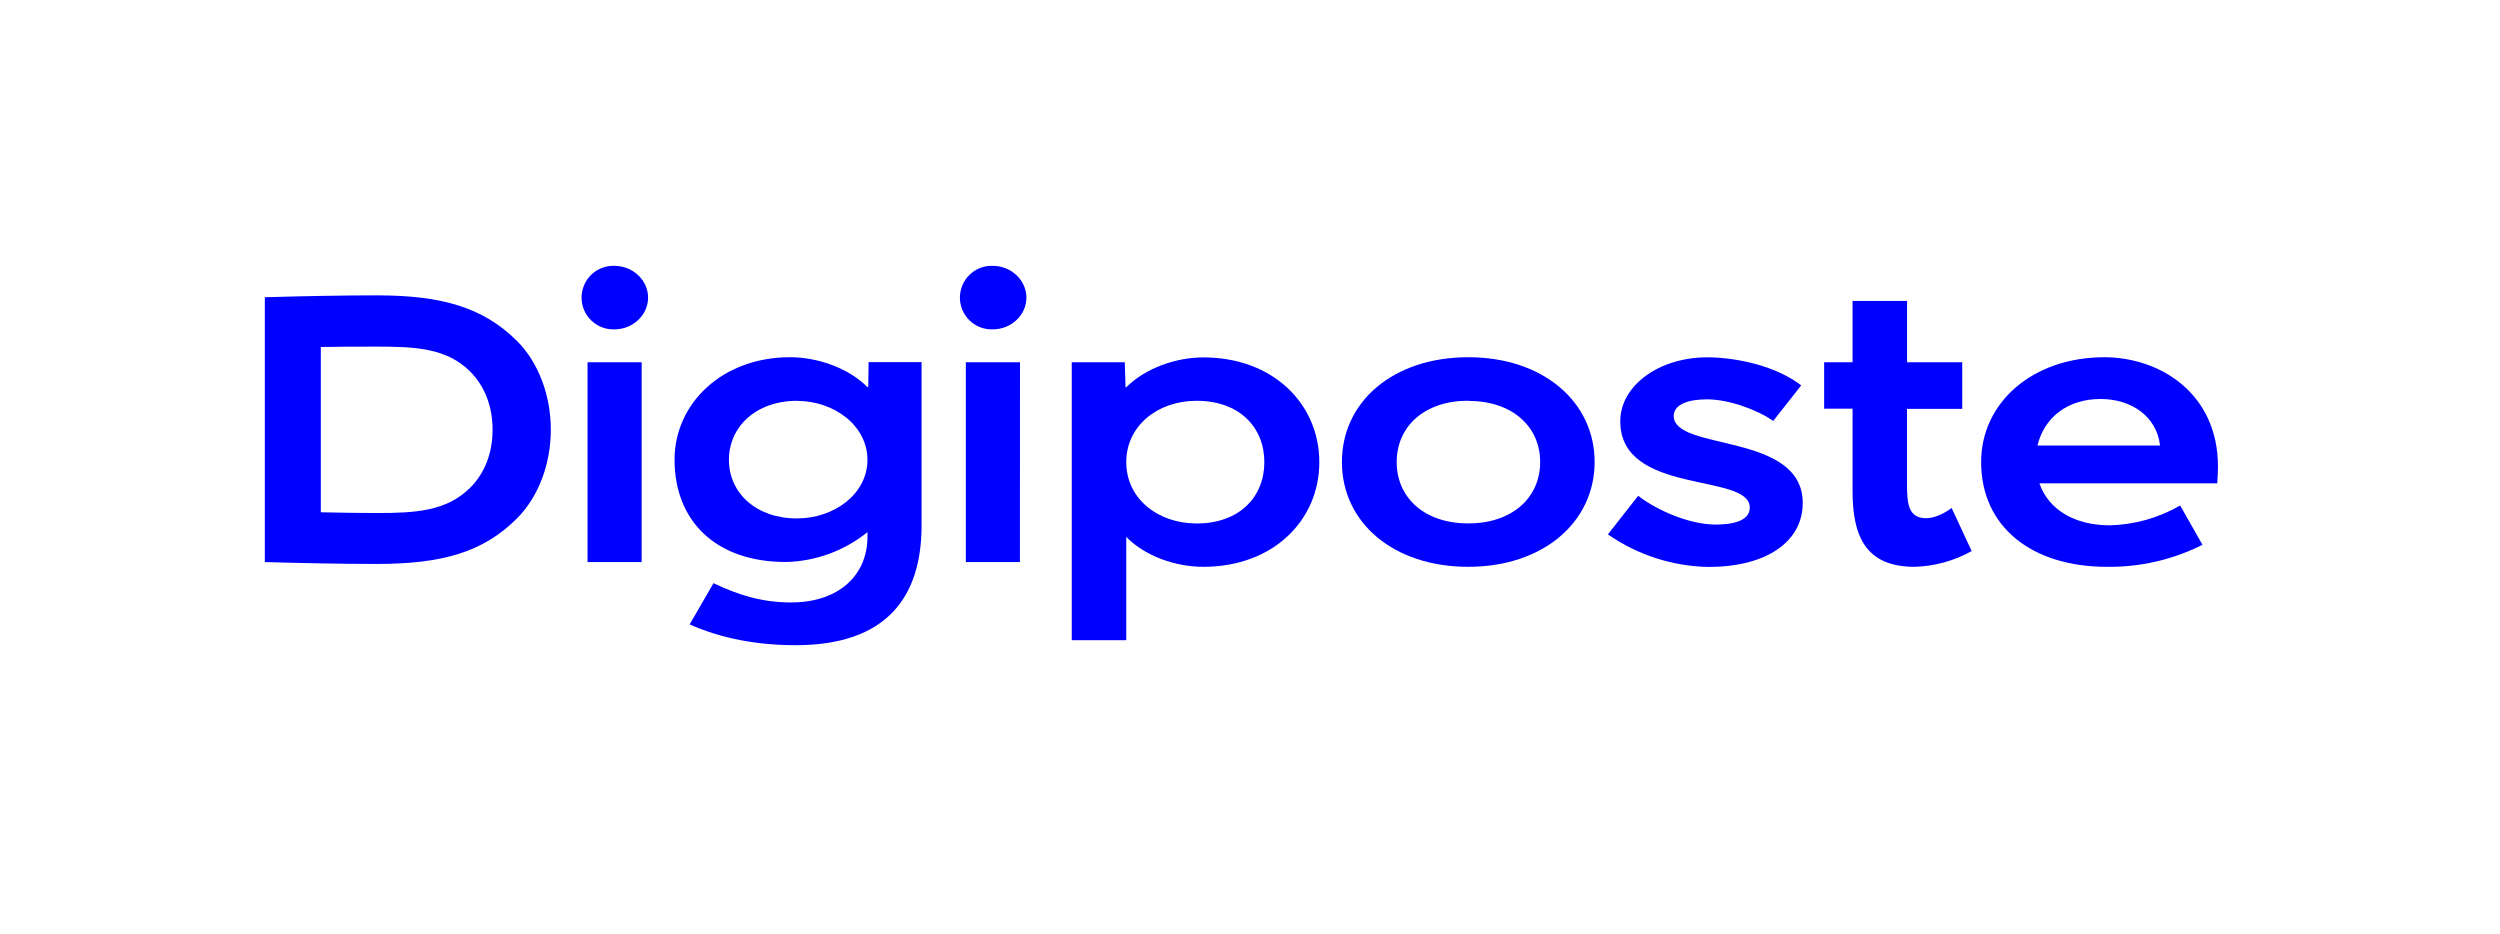 <svg width="99" height="37" viewBox="0 0 99 37" fill="none" xmlns="http://www.w3.org/2000/svg">
<g clip-path="url(#clip0_549_97)">
<path d="M20.48 20.52C19.116 21.898 17.439 22.332 14.921 22.332C13.528 22.332 12.03 22.302 10.487 22.258V11.771C12.03 11.726 13.528 11.696 14.921 11.696C17.439 11.696 19.116 12.146 20.48 13.509C21.334 14.363 21.813 15.681 21.813 17.018C21.813 18.356 21.332 19.665 20.48 20.52ZM18.622 14.716C17.677 13.771 16.419 13.726 14.892 13.726C14.157 13.726 13.484 13.726 12.704 13.741V20.286C13.482 20.301 14.157 20.316 14.892 20.316C16.419 20.316 17.677 20.256 18.622 19.311C19.192 18.742 19.506 17.948 19.506 17.017C19.506 16.086 19.191 15.292 18.626 14.721L18.622 14.716Z" fill="#0000FF"/>
<path d="M24.33 10.527C25.064 10.527 25.664 11.097 25.664 11.785C25.664 12.474 25.064 13.043 24.33 13.043C24.161 13.049 23.993 13.02 23.836 12.96C23.678 12.899 23.535 12.807 23.413 12.69C23.292 12.572 23.195 12.432 23.13 12.276C23.064 12.121 23.03 11.954 23.03 11.785C23.03 11.616 23.064 11.449 23.13 11.293C23.195 11.138 23.292 10.997 23.413 10.88C23.535 10.762 23.678 10.671 23.836 10.61C23.993 10.549 24.161 10.521 24.33 10.526V10.527ZM25.41 14.347H23.267V22.257H25.409L25.41 14.347Z" fill="#0000FF"/>
<path d="M31.505 25.55C29.977 25.55 28.553 25.28 27.31 24.727L28.255 23.093C29.289 23.587 30.218 23.857 31.326 23.857C33.183 23.857 34.352 22.809 34.352 21.251V21.072C33.438 21.81 32.306 22.227 31.131 22.255C28.27 22.255 26.712 20.563 26.712 18.206C26.712 15.974 28.602 14.146 31.281 14.146C32.375 14.146 33.588 14.566 34.352 15.33H34.382L34.397 14.341H36.494V20.812C36.494 23.651 35.101 25.55 31.505 25.55ZM31.565 15.872C29.932 15.872 28.865 16.906 28.865 18.209C28.865 19.511 29.929 20.53 31.565 20.53C33.018 20.53 34.351 19.572 34.351 18.209C34.351 16.846 33.018 15.875 31.566 15.875L31.565 15.872Z" fill="#0000FF"/>
<path d="M39.312 10.527C40.047 10.527 40.646 11.097 40.646 11.785C40.646 12.474 40.047 13.043 39.312 13.043C39.144 13.049 38.975 13.02 38.818 12.96C38.66 12.899 38.517 12.807 38.395 12.69C38.274 12.572 38.177 12.432 38.112 12.276C38.046 12.121 38.012 11.954 38.012 11.785C38.012 11.616 38.046 11.449 38.112 11.293C38.177 11.138 38.274 10.997 38.395 10.88C38.517 10.762 38.66 10.671 38.818 10.61C38.975 10.549 39.144 10.521 39.312 10.526V10.527ZM40.392 14.347H38.247V22.257H40.389L40.392 14.347Z" fill="#0000FF"/>
<path d="M47.656 14.153C50.413 14.153 52.245 15.995 52.245 18.302C52.245 20.609 50.413 22.446 47.656 22.446C46.577 22.446 45.362 22.041 44.6 21.262V25.352H42.441V14.347H44.541L44.571 15.336H44.6C45.364 14.571 46.578 14.153 47.656 14.153ZM47.386 20.73C49.079 20.73 50.068 19.681 50.068 18.301C50.068 16.92 49.079 15.871 47.386 15.871C45.844 15.871 44.6 16.86 44.6 18.301C44.6 19.741 45.844 20.729 47.386 20.729V20.73Z" fill="#0000FF"/>
<path d="M58.144 22.446C55.174 22.446 53.14 20.691 53.14 18.295C53.14 15.899 55.178 14.146 58.144 14.146C61.109 14.146 63.147 15.914 63.147 18.295C63.147 20.676 61.109 22.446 58.144 22.446ZM58.144 15.868C56.407 15.868 55.309 16.887 55.309 18.298C55.309 19.708 56.403 20.727 58.144 20.727C59.885 20.727 60.99 19.708 60.99 18.298C60.99 16.887 59.881 15.875 58.144 15.875V15.868Z" fill="#0000FF"/>
<path d="M71.328 15.261L70.22 16.669C69.576 16.219 68.451 15.814 67.599 15.814C66.864 15.814 66.28 16.009 66.28 16.473C66.28 17.881 71.388 17.102 71.388 19.919C71.388 21.462 69.935 22.451 67.658 22.451C66.231 22.425 64.845 21.976 63.673 21.162L64.872 19.634C65.666 20.248 66.955 20.773 67.928 20.773C68.603 20.773 69.291 20.638 69.291 20.098C69.291 18.706 64.162 19.634 64.162 16.682C64.162 15.274 65.69 14.15 67.608 14.15C68.781 14.153 70.338 14.497 71.328 15.261Z" fill="#0000FF"/>
<path d="M77.284 20.115L78.078 21.822C77.386 22.21 76.61 22.424 75.817 22.446C73.869 22.446 73.361 21.217 73.361 19.449V16.183H72.236V14.347H73.361V11.918H75.52V14.347H77.704V16.19H75.517V19.171C75.517 19.965 75.577 20.521 76.281 20.521C76.611 20.52 77.016 20.324 77.284 20.115Z" fill="#0000FF"/>
<path d="M87.832 18.481C87.832 18.661 87.817 18.961 87.803 19.14H80.761C81.12 20.189 82.169 20.803 83.547 20.803C84.527 20.779 85.486 20.509 86.334 20.016L87.218 21.574C86.043 22.166 84.742 22.465 83.427 22.446C80.491 22.446 78.453 20.888 78.453 18.295C78.453 15.943 80.49 14.146 83.336 14.146C85.539 14.153 87.832 15.575 87.832 18.481ZM85.538 17.642C85.403 16.473 84.384 15.8 83.185 15.8C81.867 15.8 80.953 16.534 80.683 17.642H85.538Z" fill="#0000FF"/>
</g>
<defs>
<clipPath id="clip0_549_97">
<rect width="98.318" height="36" fill="white" transform="translate(0 0.04)"/>
</clipPath>
</defs>
</svg>
